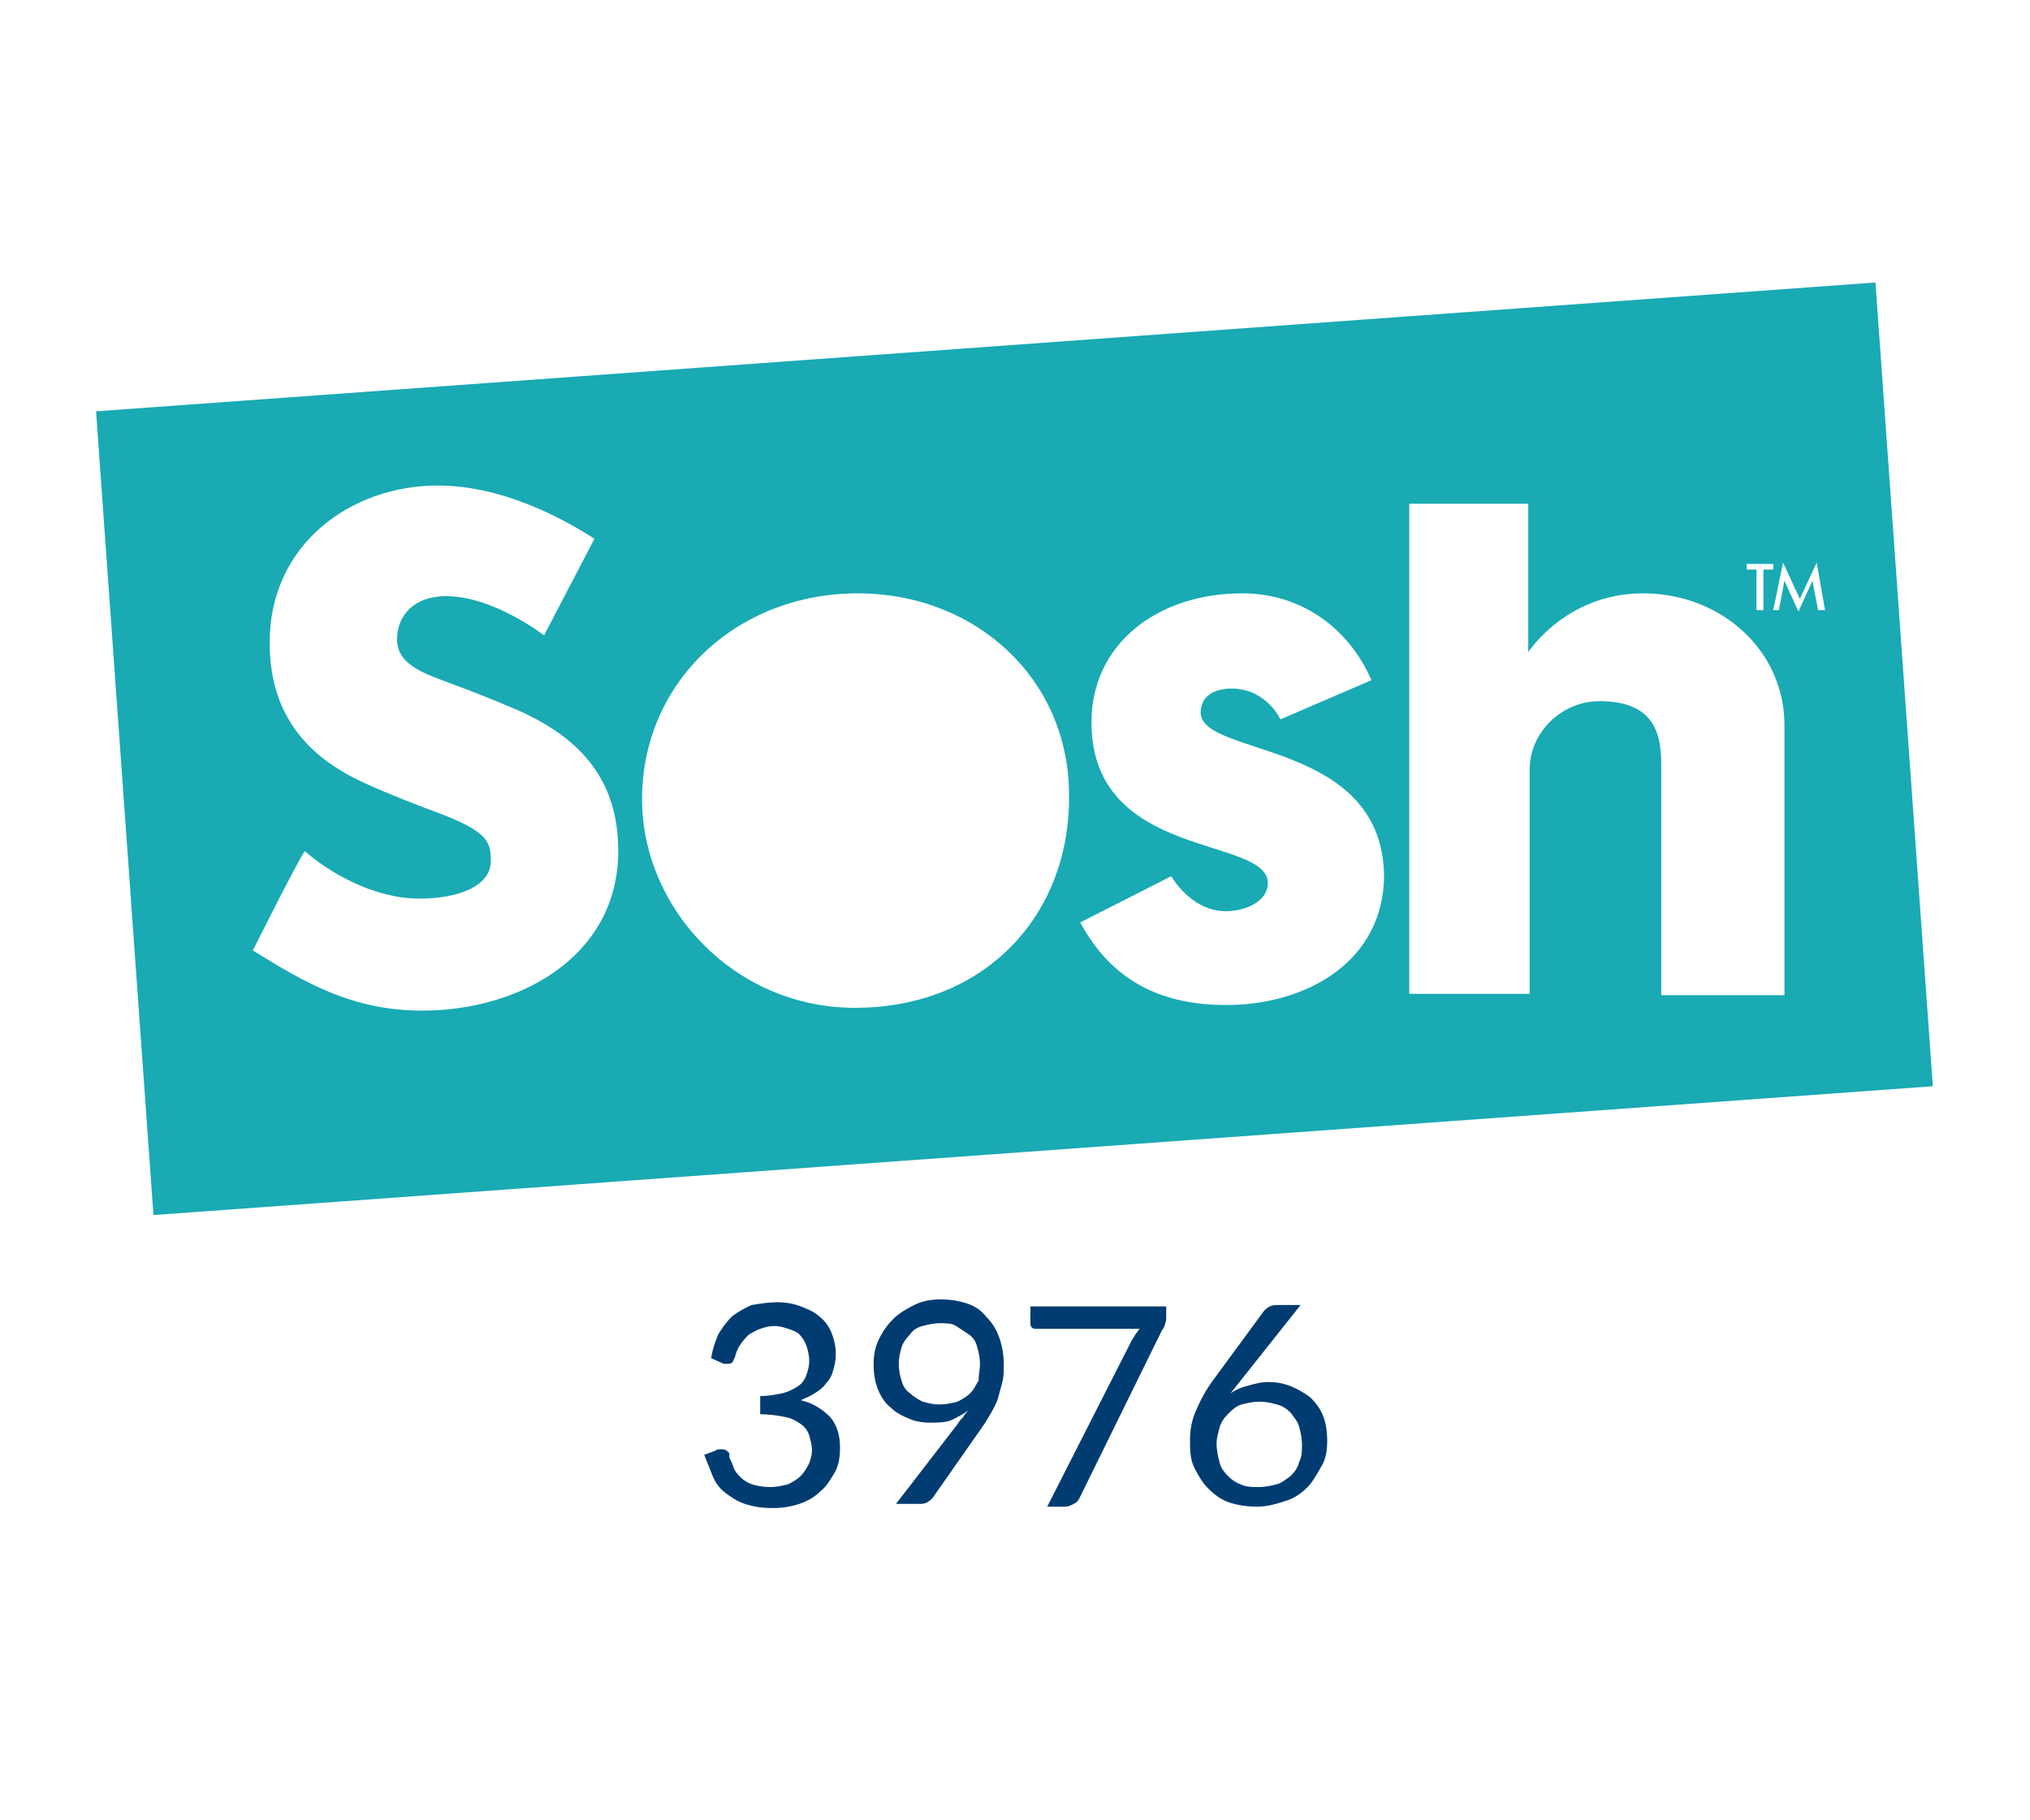 <?xml version="1.0" encoding="utf-8"?>
<!-- Generator: Adobe Illustrator 24.3.0, SVG Export Plug-In . SVG Version: 6.00 Build 0)  -->
<svg version="1.1" id="Layer_2" xmlns="http://www.w3.org/2000/svg" xmlns:xlink="http://www.w3.org/1999/xlink" x="0px" y="0px"
	 viewBox="0 0 145 130" style="enable-background:new 0 0 145 130;" xml:space="preserve">
<style type="text/css">
	.st0{opacity:0.9;fill:#01A1AB;enable-background:new    ;}
	.st1{fill:#003C71;}
</style>
<g id="layer1" transform="translate(-516.239,-215.025)">
	<path id="path2956" class="st0" d="M646,255.2l-1.2,2.6l-1.2-2.6l-0.7,3.4h0.4l0.4-2.1l1,2.2l1-2.2l0.4,2.1h0.5L646,255.2
		L646,255.2z M641.7,258.6h0.5v-2.9h0.7v-0.4H641v0.4h0.7L641.7,258.6L641.7,258.6z M633.6,257.4c-5.5,0-8.2,4.2-8.2,4.2V251h-8.5
		v35h8.6V270c0-2.7,2.3-4.9,5-4.9c3.8,0,4.4,2.2,4.4,4.5v16.5h8.8v-19.3C643.7,261.5,639.2,257.4,633.6,257.4 M602,265.9
		c0-1.1,0.9-1.7,2.2-1.7c2.5,0,3.5,2.2,3.5,2.2l6.5-2.8c-1.7-3.9-5.2-6.2-9.2-6.2c-6.2,0-10.8,3.7-10.8,9.2
		c0,9.9,12.6,8.1,12.6,11.5c0,1.3-1.6,2-3,2c-2.5,0-3.9-2.5-3.9-2.5l-6.5,3.3c2.2,4.1,5.7,5.9,10.4,5.9c5.9,0,11.3-3.2,11.3-9.3
		C614.9,267.8,602,269.1,602,265.9 M577.5,257.4c-8.6,0-15.4,6.3-15.4,14.7c0,7.8,6.6,14.9,15.2,14.9c9.2,0,15.3-6.5,15.3-15
		C592.7,263.6,586,257.4,577.5,257.4 M552.4,265.4c-0.9-0.4-2.7-1.1-3.8-1.5c-1.8-0.7-4-1.3-4-3.2c0-1.8,1.3-3.1,3.5-3.1
		c3.4,0,7,2.8,7,2.8l3.6-6.9c-2.5-1.6-6.7-3.8-11.2-3.8c-6.2,0-12,4.2-12,11.2c0,4.9,2.4,8.1,6.9,10.1c1.5,0.7,4.1,1.7,5.2,2.1
		c3.4,1.3,3.7,2,3.7,3.4c0,1.9-2.5,2.7-5.1,2.7c-3.3,0-6.5-1.9-8.2-3.4c-0.8,1.3-3.7,7.1-3.7,7.1c3.7,2.3,7.1,4.3,12.1,4.3
		c7,0,14-3.9,14-11.4C560.4,270.7,557.7,267.5,552.4,265.4 M654.3,292.6l-127.1,9.2l-4.1-57.4l127.1-9.2L654.3,292.6L654.3,292.6z"
		/>
</g>
<g>
	<path class="st1" d="M55.5,93c0.6,0,1.2,0.1,1.7,0.3c0.5,0.2,1,0.4,1.3,0.7c0.4,0.3,0.7,0.7,0.9,1.2s0.3,1,0.3,1.5
		c0,0.5-0.1,0.9-0.2,1.2c-0.1,0.4-0.3,0.7-0.5,0.9c-0.2,0.3-0.5,0.5-0.8,0.7c-0.3,0.2-0.6,0.3-1,0.5c0.9,0.2,1.6,0.7,2.1,1.2
		c0.5,0.6,0.7,1.3,0.7,2.2c0,0.7-0.1,1.3-0.4,1.8s-0.6,1-1,1.3c-0.4,0.4-0.9,0.7-1.5,0.9c-0.6,0.2-1.2,0.3-1.9,0.3
		c-0.8,0-1.4-0.1-2-0.3s-1-0.5-1.4-0.8c-0.4-0.3-0.7-0.7-0.9-1.2c-0.2-0.5-0.4-1-0.6-1.5l0.8-0.3c0.1-0.1,0.3-0.1,0.4-0.1
		c0.1,0,0.3,0,0.4,0.1c0.1,0.1,0.2,0.1,0.2,0.3c0,0,0,0.1,0,0.1c0,0,0,0.1,0,0.1c0.1,0.2,0.2,0.4,0.3,0.7s0.3,0.5,0.5,0.7
		c0.2,0.2,0.5,0.4,0.8,0.5c0.3,0.1,0.8,0.2,1.3,0.2s0.9-0.1,1.3-0.2c0.4-0.2,0.7-0.4,0.9-0.6s0.4-0.5,0.6-0.9
		c0.1-0.3,0.2-0.6,0.2-0.9c0-0.4-0.1-0.7-0.2-1.1c-0.1-0.3-0.3-0.6-0.6-0.8s-0.6-0.4-1.1-0.5c-0.5-0.1-1.1-0.2-1.8-0.2v-1.3
		c0.6,0,1.1-0.1,1.6-0.2c0.4-0.1,0.8-0.3,1.1-0.5s0.5-0.5,0.6-0.8c0.1-0.3,0.2-0.6,0.2-1c0-0.4-0.1-0.8-0.2-1.1
		c-0.1-0.3-0.3-0.6-0.5-0.8c-0.2-0.2-0.5-0.3-0.8-0.4c-0.3-0.1-0.6-0.2-1-0.2s-0.7,0.1-1,0.2s-0.6,0.3-0.8,0.4
		c-0.2,0.2-0.4,0.4-0.6,0.7c-0.2,0.3-0.3,0.5-0.4,0.9c-0.1,0.2-0.1,0.3-0.2,0.4c-0.1,0.1-0.2,0.1-0.4,0.1c0,0-0.1,0-0.1,0
		c0,0-0.1,0-0.1,0L50.8,97c0.1-0.7,0.3-1.2,0.5-1.7c0.3-0.5,0.6-0.9,1-1.3c0.4-0.3,0.9-0.6,1.4-0.8C54.3,93.1,54.9,93,55.5,93z"/>
	<path class="st1" d="M66.4,101.6c-0.5,0-1.1-0.1-1.5-0.3c-0.5-0.2-0.9-0.4-1.3-0.8c-0.4-0.3-0.7-0.8-0.9-1.3
		c-0.2-0.5-0.3-1.1-0.3-1.8c0-0.6,0.1-1.2,0.4-1.8s0.6-1,1-1.4c0.4-0.4,0.9-0.7,1.5-1s1.2-0.4,1.9-0.4c0.7,0,1.3,0.1,1.9,0.3
		c0.6,0.2,1,0.5,1.4,1c0.4,0.4,0.7,0.9,0.9,1.5c0.2,0.6,0.3,1.2,0.3,1.9c0,0.4,0,0.8-0.1,1.2c-0.1,0.4-0.2,0.7-0.3,1.1
		c-0.1,0.4-0.3,0.7-0.5,1.1c-0.2,0.3-0.4,0.7-0.7,1.1l-3.5,5c-0.1,0.1-0.2,0.2-0.4,0.3c-0.2,0.1-0.3,0.1-0.5,0.1H64l4.4-5.7
		c0.1-0.2,0.3-0.4,0.4-0.5c0.1-0.2,0.2-0.3,0.4-0.5c-0.4,0.3-0.8,0.5-1.2,0.7S66.9,101.6,66.4,101.6z M70,97.4
		c0-0.4-0.1-0.9-0.2-1.2c-0.1-0.4-0.3-0.7-0.6-0.9s-0.6-0.4-0.9-0.6s-0.7-0.2-1.2-0.2c-0.4,0-0.8,0.1-1.2,0.2
		c-0.4,0.1-0.7,0.3-0.9,0.6c-0.3,0.3-0.5,0.6-0.6,0.9c-0.1,0.4-0.2,0.7-0.2,1.2c0,0.5,0.1,0.9,0.2,1.2c0.1,0.4,0.3,0.7,0.6,0.9
		c0.2,0.2,0.5,0.4,0.9,0.6c0.4,0.1,0.7,0.2,1.2,0.2c0.5,0,0.9-0.1,1.3-0.2c0.4-0.2,0.7-0.4,0.9-0.6c0.3-0.3,0.4-0.6,0.6-0.9
		C69.9,98.1,70,97.8,70,97.4z"/>
	<path class="st1" d="M83.3,93.2V94c0,0.2,0,0.4-0.1,0.6c0,0.1-0.1,0.3-0.2,0.4l-5.9,12c-0.1,0.2-0.2,0.3-0.4,0.4
		c-0.2,0.1-0.4,0.2-0.6,0.2h-1.3l6-11.8c0.1-0.2,0.2-0.3,0.3-0.5c0.1-0.1,0.2-0.3,0.3-0.4H74c-0.1,0-0.2,0-0.3-0.1
		c-0.1-0.1-0.1-0.2-0.1-0.3v-1.2H83.3z"/>
	<path class="st1" d="M90.6,98.7c0.6,0,1.1,0.1,1.6,0.3c0.5,0.2,1,0.5,1.4,0.8c0.4,0.4,0.7,0.8,0.9,1.3c0.2,0.5,0.3,1.1,0.3,1.8
		c0,0.7-0.1,1.3-0.4,1.8s-0.6,1.1-1,1.5c-0.4,0.4-0.9,0.8-1.6,1c-0.6,0.2-1.3,0.4-2,0.4c-0.7,0-1.4-0.1-2-0.3
		c-0.6-0.2-1.1-0.6-1.5-1c-0.4-0.4-0.7-0.9-1-1.5s-0.3-1.3-0.3-2c0-0.6,0.1-1.3,0.4-2c0.3-0.7,0.7-1.5,1.3-2.3l3.6-4.9
		c0.1-0.1,0.2-0.2,0.4-0.3c0.2-0.1,0.4-0.1,0.6-0.1h1.6l-5,6.3c0.3-0.2,0.7-0.4,1.1-0.5C89.7,98.8,90.1,98.7,90.6,98.7z M86.9,103.1
		c0,0.5,0.1,0.9,0.2,1.3c0.1,0.4,0.3,0.7,0.6,1s0.6,0.5,0.9,0.6c0.4,0.2,0.8,0.2,1.3,0.2c0.5,0,0.9-0.1,1.3-0.2s0.7-0.4,1-0.6
		c0.3-0.3,0.5-0.6,0.6-1c0.2-0.4,0.2-0.8,0.2-1.2c0-0.5-0.1-0.9-0.2-1.3c-0.1-0.4-0.4-0.7-0.6-1c-0.3-0.3-0.6-0.5-1-0.6
		c-0.4-0.1-0.8-0.2-1.2-0.2c-0.5,0-0.9,0.1-1.3,0.2s-0.7,0.4-1,0.7c-0.3,0.3-0.5,0.6-0.6,1S86.9,102.7,86.9,103.1z"/>
</g>
<g>
</g>
<g>
</g>
<g>
</g>
<g>
</g>
<g>
</g>
<g>
</g>
</svg>
